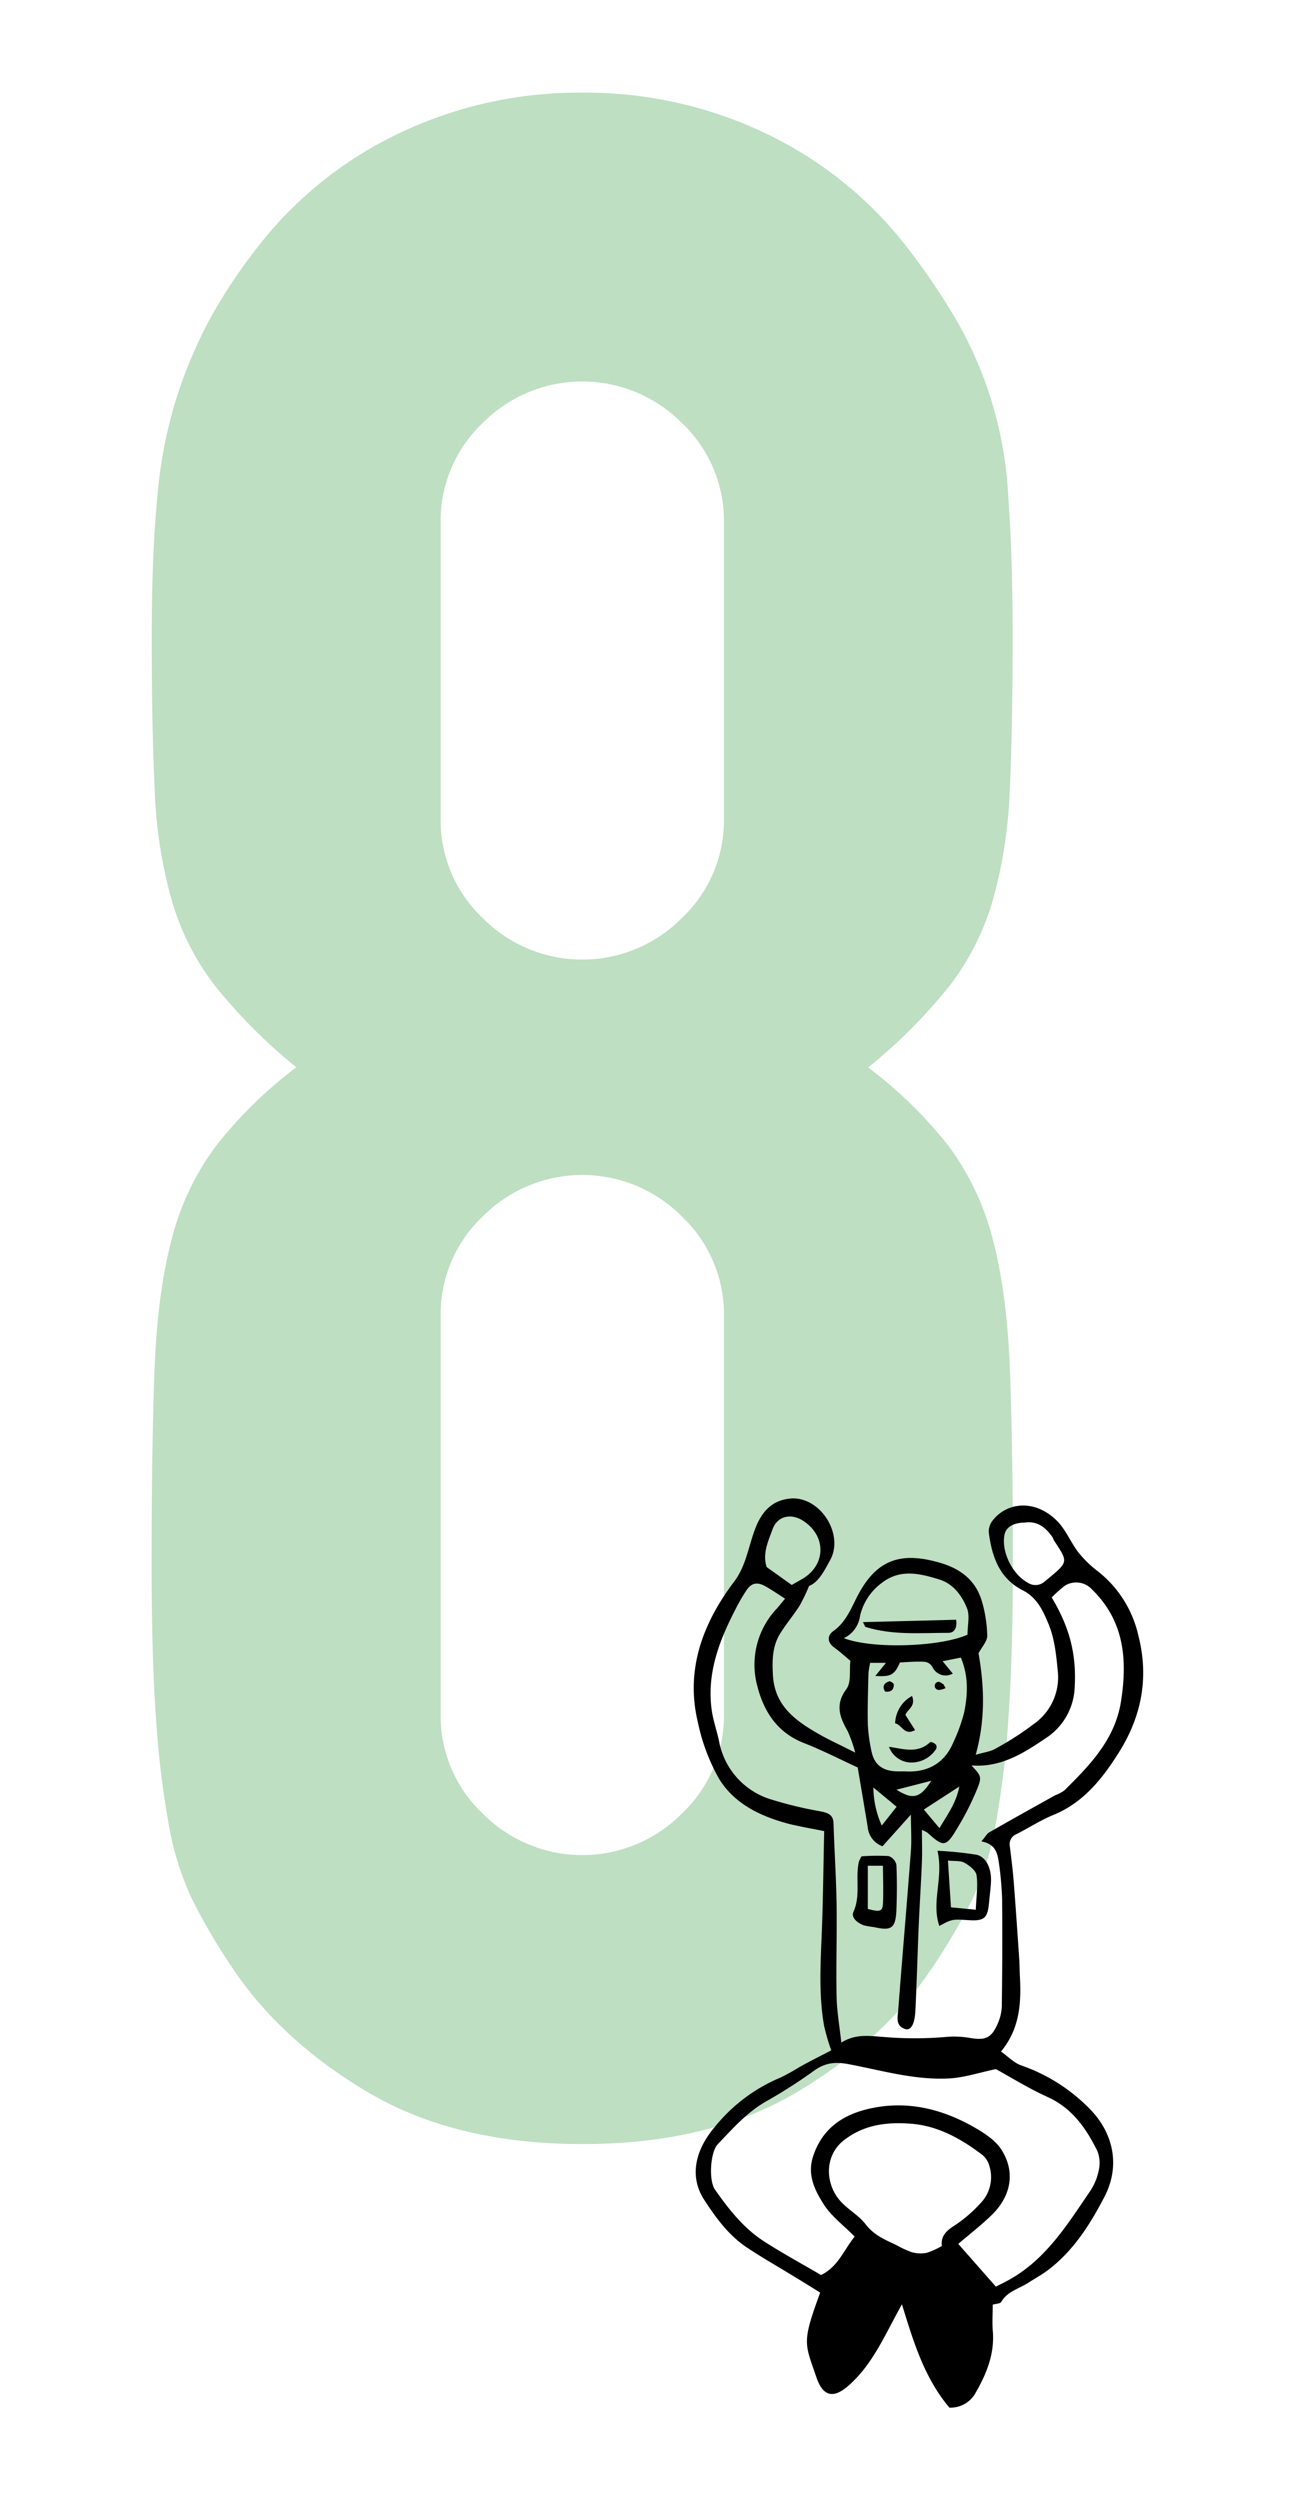 <svg xmlns="http://www.w3.org/2000/svg" viewBox="0 0 297.17 573.45"><defs><style>.cls-1{fill:#bedfc2;}.cls-2{fill:none;}</style></defs><g id="レイヤー_2" data-name="レイヤー 2"><g id="レイヤー_2-2" data-name="レイヤー 2"><path class="cls-1" d="M34.82,146q0-18.84,1.3-32.18a105,105,0,0,1,4.55-23.07,108.69,108.69,0,0,1,7.47-17.55A123.13,123.13,0,0,1,58.87,57a89.68,89.68,0,0,1,32.5-26.33,95.94,95.94,0,0,1,42.25-9.42,96,96,0,0,1,42.25,9.42A89.85,89.85,0,0,1,208.37,57a158.59,158.59,0,0,1,11,16.25,90.1,90.1,0,0,1,12,40.62q1,13.33,1,32.18,0,20.81-.65,35.1a108,108,0,0,1-3.9,25.35,59.35,59.35,0,0,1-10.08,19.82,124,124,0,0,1-18.52,18.53A99,99,0,0,1,217.79,263a61.64,61.64,0,0,1,10.08,21.45q3.24,12.36,3.9,30.22t.65,43.88q0,21.45-1,35.42a215,215,0,0,1-2.92,24.38A67,67,0,0,1,223,435.91a140.17,140.17,0,0,1-8.77,14.95q-11.06,16.9-31.2,28.92t-49.4,12q-29.25,0-49.4-12T53,450.86a137,137,0,0,1-8.78-14.95,67,67,0,0,1-5.52-17.55A214.82,214.82,0,0,1,35.79,394q-1-14-1-35.42,0-26,.65-43.88t3.9-30.22A61.27,61.27,0,0,1,49.44,263,99,99,0,0,1,68,244.81a124.08,124.08,0,0,1-18.53-18.53,59,59,0,0,1-10.07-19.82,106.45,106.45,0,0,1-3.9-25.35Q34.81,166.82,34.82,146Zm131.3-26a30.88,30.88,0,0,0-9.75-23.08,32.18,32.18,0,0,0-45.5,0A30.88,30.88,0,0,0,101.12,120v67.6a30.83,30.83,0,0,0,9.75,23.07,32.16,32.16,0,0,0,45.5,0,30.83,30.83,0,0,0,9.75-23.07Zm0,182a30.88,30.88,0,0,0-9.75-23.08,32.18,32.18,0,0,0-45.5,0A30.88,30.88,0,0,0,101.12,302v91a30.83,30.83,0,0,0,9.75,23.07,32.16,32.16,0,0,0,45.5,0A30.83,30.83,0,0,0,166.12,393Z"/><path d="M190.75,470.29a49.55,49.55,0,0,1-1.65-5.67c-1.19-6.84-.84-13.72-.55-20.62.33-7.89.39-15.8.58-24-2.67-.54-5.38-1-8-1.64-6.52-1.7-12.58-4.58-16.11-10.34a45,45,0,0,1-4.88-13c-2.88-12,1.1-22.67,8.31-32.22,2.83-3.75,3.29-8.15,4.88-12.24,1.33-3.41,3.4-6.17,7.44-6.77a8.34,8.34,0,0,1,1.58-.1c6.46.33,11.22,8.54,8.16,14.13-1.38,2.52-2.7,5.13-4.85,5.94a41.47,41.47,0,0,1-2.17,4.54c-1.41,2.19-3.11,4.2-4.48,6.41-1.78,2.89-1.82,6.06-1.65,9.41.34,7,5,10.44,10.37,13.52,2.47,1.43,5.1,2.61,8.52,4.35a31.79,31.79,0,0,0-1.7-4.86c-1.84-3.23-3-6.13-.31-9.73,1.13-1.53.64-4.22.9-6.46-1.26-1.06-2.4-2.11-3.65-3-1.7-1.26-1.74-2.77-.19-3.88,3.06-2.2,4.14-5.58,5.8-8.6,4.16-7.53,9.42-9.7,18.63-7,5,1.45,8.39,4.28,9.7,9.21a30.62,30.62,0,0,1,1.12,7.53c0,1.23-1.16,2.46-2,4,1.27,7.27,1.66,15-.65,23.29,1.92-.57,3.39-.72,4.53-1.4a69,69,0,0,0,9.55-6.23,13.05,13.05,0,0,0,4.76-11.49c-.35-3.62-.71-7.39-2.06-10.7-1.21-2.94-2.6-6.18-5.94-7.88-5.49-2.78-7.15-7.88-7.85-13.4a4.16,4.16,0,0,1,1-2.76c3.25-4.07,9.63-4.8,14.64.18,2.06,2.05,3.18,5,5,7.34a25.19,25.19,0,0,0,4.42,4.27,26,26,0,0,1,9.32,14.91c2.43,9.66.59,18.49-4.46,26.53-3.69,5.88-8.07,11.58-15.09,14.43-2.91,1.19-5.59,2.95-8.41,4.37a2.51,2.51,0,0,0-1.58,2.82c.33,2.69.68,5.39.89,8.09.46,5.82.85,11.64,1.25,17.47.1,1.42.1,2.85.17,4.28.33,6.06,0,12-4.34,17.24,1.67,1.17,3,2.61,4.65,3.18a40.48,40.48,0,0,1,15.53,9.78c5.67,5.64,7.27,13.25,3.56,20.36-3.26,6.27-7,12.22-12.76,16.66-1.45,1.12-3.08,2-4.62,3-2.15,1.41-4.9,2-6.3,4.45-.23.4-1.18.4-1.95.62,0,2-.14,3.95,0,5.87.48,5.16-1.28,9.69-3.78,14.08a6.62,6.62,0,0,1-6.16,3.68c-5.78-6.85-8.26-15.14-10.9-23.71-1,1.8-1.94,3.59-2.89,5.39-2.57,4.84-5.18,9.63-9.44,13.33-3.45,3-5.81,2.36-7.28-1.93-2.74-8-3.37-7.94.85-19.47-2.11-1.31-4.3-2.68-6.5-4-3.45-2.12-7-4.12-10.35-6.37-4.23-2.82-7.17-6.92-9.82-11-3.3-5.15-2.15-11.13,2.44-16.57a38.38,38.38,0,0,1,15.14-11.39,50,50,0,0,0,4.46-2.48C186.05,472.68,188.5,471.45,190.75,470.29Zm34.45-47.94c1-1.14,1.27-1.76,1.78-2.05,5-2.88,10.1-5.7,15.17-8.53a9,9,0,0,0,2.09-1.1c5.9-5.83,11.63-11.72,13-20.41,1.48-9.51.82-18.37-6.61-25.65a4.92,4.92,0,0,0-6.24-.92,27.61,27.61,0,0,0-3.05,2.72c4.1,6.82,5.69,13,5.28,20.42a14.54,14.54,0,0,1-6.33,11.64c-5.15,3.48-10.42,7-17.36,6.46,2.15,2.35,2.43,2.57,1.37,5.24a63.9,63.9,0,0,1-4.56,9.05c-2.67,4.5-3.19,4.51-6.93,1.13a6.54,6.54,0,0,0-1.25-.61c0,2.58.08,4.88,0,7.17-.2,4.93-.52,9.86-.74,14.79-.27,6.5-.44,13-.76,19.5-.17,3.2-1.08,4.64-2.41,4.18-2.21-.77-1.65-2.78-1.53-4.36.93-12.18,2-24.36,2.91-36.54.19-2.5,0-5,0-8.27l-6.52,7.27a5.2,5.2,0,0,1-3.39-4.37c-.73-4.49-1.5-9-2.3-13.71-4-1.82-8.07-3.94-12.36-5.61-6.14-2.4-9.18-7.26-10.66-13a18.73,18.73,0,0,1,4.47-17.85c.58-.65,1.11-1.33,1.88-2.25-1.67-1.07-3-2-4.51-2.84-1.89-1.07-3.2-.81-4.41,1a43.88,43.88,0,0,0-2.53,4.42c-3.77,7.3-6.6,14.84-5.34,23.23.35,2.31,1.16,4.55,1.64,6.84a17.21,17.21,0,0,0,12,13.41,90.85,90.85,0,0,0,11.14,2.69c1.7.35,3.06.66,3.13,2.76.2,6.24.61,12.47.71,18.71.1,7-.16,14.05,0,21.07.06,3.32.66,6.64,1.08,10.53,3.31-2.09,6.5-1.51,9.58-1.31a83.07,83.07,0,0,0,14.54,0,20.81,20.81,0,0,1,5.51.26c3.46.55,4.78,0,6.2-3.16a11,11,0,0,0,1-4.13c.11-8.19.15-16.38.07-24.57a78.64,78.64,0,0,0-.76-8.51C228.84,425,228.48,423,225.2,422.35ZM196.12,513c-2.52-2.56-5.25-4.59-7-7.25-2.13-3.33-4-6.93-2.47-11.34,2.37-7,7.91-9.95,14.53-11.08,8-1.36,15.54.67,22.45,4.64,2.35,1.35,4.89,3,6.25,5.22,3.18,5.1,2.11,10.6-2.37,14.93-2.34,2.26-4.93,4.27-7.61,6.56l8.63,9.8c1.09-.56,1.68-.84,2.25-1.14,9-4.69,14-12.89,19.39-20.79a13.07,13.07,0,0,0,1.95-4.67,7.54,7.54,0,0,0-.3-4.5c-2.57-5.19-5.76-9.84-11.47-12.42-4.26-1.92-8.25-4.42-11.82-6.37-3.83.79-7.22,1.94-10.67,2.13-7.86.44-15.46-1.81-23.09-3.26-3.11-.59-5.3-.32-7.71,1.31a121.41,121.41,0,0,1-10.61,6.86c-4.75,2.53-8.15,6.43-11.73,10.17-1.75,1.83-2.11,8.35-.66,10.41,3.16,4.5,6.56,8.86,11.28,11.9,4.29,2.76,8.8,5.21,13.07,7.71C192.33,519.89,193.53,516.25,196.12,513Zm20,2.18c-.28-2.32,1.08-3.55,3-4.77a31.47,31.47,0,0,0,5.94-5.13,8.53,8.53,0,0,0,2-8.38,4.93,4.93,0,0,0-1.57-2.58c-4.87-3.72-10.21-6.73-16.45-7.21-5.41-.4-10.66.14-15.37,3.78-3.88,3-4.44,8.32-1.91,12.51,1.76,2.93,4.93,4.24,6.86,6.76s4.45,3.55,7.06,4.78a23.07,23.07,0,0,0,3.58,1.65,7.38,7.38,0,0,0,3.37.14A16.9,16.9,0,0,0,216.15,515.14Zm-9.62-133.83c-1.26,2.85-2.06,3.29-5.64,3.05.85-1,1.56-1.9,2.44-3h-3.61a17.91,17.91,0,0,0-.4,2.38c-.09,3.88-.23,7.77-.15,11.66a36.77,36.77,0,0,0,.83,6.16c.58,3,2.39,4.49,5.41,4.67.92.06,1.84,0,2.76.05,5,.16,8.7-2.09,10.59-6.61a37.9,37.9,0,0,0,2.52-6.93c.86-4.18,1-8.4-.76-12.58l-4.18.83,2.33,2.84a3.32,3.32,0,0,1-4.6-1.39c-.79-1.36-1.77-1.36-2.93-1.35C209.7,381.11,208.25,381.22,206.53,381.31Zm-12.82-5.59c6.86,2.6,22.42,1.9,28.34-.83,0-2.15.57-4.36-.13-6.08-1.16-2.86-3.1-5.56-6.35-6.57-4.42-1.37-8.95-2.48-13.12.74a13,13,0,0,0-5.07,7.65A6.62,6.62,0,0,1,193.71,375.72Zm-12-12.22,2.2-1.25c5.63-3.12,5.89-9.84.51-13.41-2.81-1.87-6-1.21-7.12,1.92-1,2.73-2.34,5.57-1.34,8.63Zm53.73-14.32c-2.8,0-4.58,1-4.92,2.88-.7,3.85,1.79,8.93,5.27,10.86a3.17,3.17,0,0,0,4-.24c5.53-4.56,5.45-4.26,2.15-9.32-.21-.32-.29-.74-.52-1C239.93,350.37,238.15,348.94,235.47,349.18Zm-19.83,70.1c2-3.35,3.86-5.87,4.56-9.54L212,415.05ZM200.42,410a21.73,21.73,0,0,0,1.92,8.72l3.41-4.31Zm13.3-1.55-8,2.05C209.43,412.82,211.11,412.53,213.72,408.43Z"/><path d="M197.7,425.78a49.21,49.21,0,0,1,6.23-.06,2.79,2.79,0,0,1,1.77,2c.16,3.49.13,7,0,10.47-.2,4.11-1.15,4.73-5.11,3.83a19.7,19.7,0,0,1-2.34-.4c-1.46-.53-3-1.74-2.41-3.1,1.72-3.77.4-7.72,1.25-11.49A9.79,9.79,0,0,1,197.7,425.78Zm1.44,2.16v9.91c2.8.75,3.39.58,3.48-1.3.14-2.78,0-5.58,0-8.61Z"/><path d="M215.13,424.5a85.77,85.77,0,0,1,8.91.91c2.29.49,3.55,3.23,3.36,6.37-.09,1.55-.3,3.09-.44,4.64-.33,3.58-1.1,4.23-4.74,4s-3.76-.26-6.67,1.34C213.66,436.19,216.56,430.79,215.13,424.5Zm2.4,2.25c.25,3.84.46,7.14.69,10.73l5.7.55c.11-2.89.52-5.44.18-7.89-.14-1.09-1.63-2.23-2.77-2.88C220.41,426.74,219.08,426.92,217.53,426.75Z"/><path d="M204,400.67c3.24.43,6.56,1.66,9.45-1.08.14-.14.95.22,1.29.52a1.08,1.08,0,0,1,.07,1.06,6.76,6.76,0,0,1-5.2,3.08A5.5,5.5,0,0,1,204,400.67Z"/><path d="M209.29,389c.9,2.38-1,3-1.52,4.34l2.22,3.49c-2.51,1.37-3-1.24-4.58-1.55A7.37,7.37,0,0,1,209.29,389Z"/><path d="M203.11,388c-.78-1.25-.16-2,.95-2.36.25-.09,1.05.46,1.05.73C205.13,387.63,204.39,388.17,203.11,388Z"/><path d="M217,387.18a3.93,3.93,0,0,1-1.45.43.93.93,0,0,1-.23-1.85c.3-.09.77.34,1.16.54Z"/><path d="M219.41,371.52c.29,1.92-.46,3-1.75,3-6.38,0-12.81.59-19-1.34-.16,0-.23-.39-.64-1.12Z"/><rect class="cls-2" width="297.17" height="573.45"/></g></g></svg>